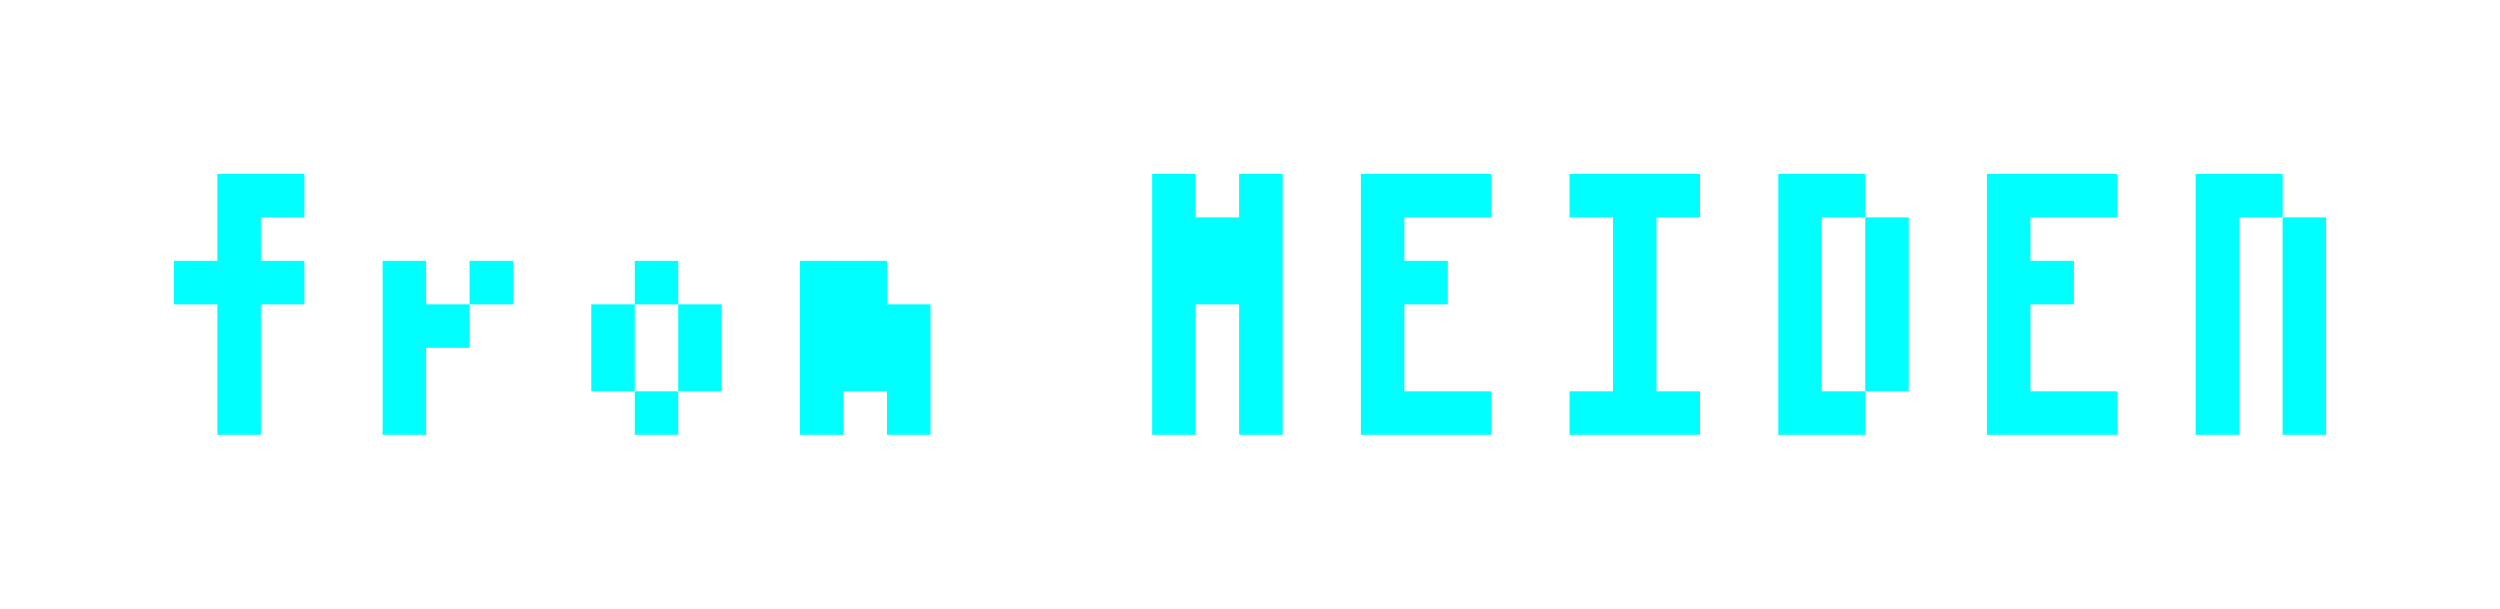 <svg width="115" height="28" viewBox="0 0 115 28" fill="none" xmlns="http://www.w3.org/2000/svg">
<g filter="url(#filter0_d_661_195)">
<path d="M36.801 20V12H40.801V14H42.801V20H40.801V18H38.801V20H36.801Z" fill="#00FFFF"/>
</g>
<g filter="url(#filter1_d_661_195)">
<path d="M27.199 18V14H29.199V18H27.199ZM29.199 20V18H31.199V20H29.199ZM29.199 14V12H31.199V14H29.199ZM31.199 18V14H33.199V18H31.199Z" fill="#00FFFF"/>
</g>
<g filter="url(#filter2_d_661_195)">
<path d="M17.6 20V12H19.6V14H21.6V16H19.6V20H17.6ZM21.6 14V12H23.6V14H21.6Z" fill="#00FFFF"/>
</g>
<g filter="url(#filter3_d_661_195)">
<path d="M8 14V12H10V8H14V10H12V12H14V14H12V20H10V14H8Z" fill="#00FFFF"/>
</g>
<g filter="url(#filter4_d_661_195)">
<path d="M101 20V8H105V10H103V20H101ZM105 20V10H107V20H105Z" fill="#00FFFF"/>
</g>
<g filter="url(#filter5_d_661_195)">
<path d="M91.4 20V8H97.4V10H93.4V12H95.4V14H93.4V18H97.4V20H91.4Z" fill="#00FFFF"/>
</g>
<g filter="url(#filter6_d_661_195)">
<path d="M81.801 20V8H85.801V10H83.801V18H85.801V20H81.801ZM85.801 18V10H87.801V18H85.801Z" fill="#00FFFF"/>
</g>
<g filter="url(#filter7_d_661_195)">
<path d="M72.199 20V18H74.199V10H72.199V8H78.199V10H76.199V18H78.199V20H72.199Z" fill="#00FFFF"/>
</g>
<g filter="url(#filter8_d_661_195)">
<path d="M62.6 20V8H68.6V10H64.6V12H66.6V14H64.6V18H68.6V20H62.6Z" fill="#00FFFF"/>
</g>
<g filter="url(#filter9_d_661_195)">
<path d="M53 20V8H55V10H57V8H59V20H57V14H55V20H53Z" fill="#00FFFF"/>
</g>
<defs>
<filter id="filter0_d_661_195" x="28.801" y="4" width="22" height="24" filterUnits="userSpaceOnUse" color-interpolation-filters="sRGB">
<feFlood flood-opacity="0" result="BackgroundImageFix"/>
<feColorMatrix in="SourceAlpha" type="matrix" values="0 0 0 0 0 0 0 0 0 0 0 0 0 0 0 0 0 0 127 0" result="hardAlpha"/>
<feOffset/>
<feGaussianBlur stdDeviation="4"/>
<feComposite in2="hardAlpha" operator="out"/>
<feColorMatrix type="matrix" values="0 0 0 0 0 0 0 0 0 1 0 0 0 0 1 0 0 0 0.5 0"/>
<feBlend mode="normal" in2="BackgroundImageFix" result="effect1_dropShadow_661_195"/>
<feBlend mode="normal" in="SourceGraphic" in2="effect1_dropShadow_661_195" result="shape"/>
</filter>
<filter id="filter1_d_661_195" x="19.199" y="4" width="22" height="24" filterUnits="userSpaceOnUse" color-interpolation-filters="sRGB">
<feFlood flood-opacity="0" result="BackgroundImageFix"/>
<feColorMatrix in="SourceAlpha" type="matrix" values="0 0 0 0 0 0 0 0 0 0 0 0 0 0 0 0 0 0 127 0" result="hardAlpha"/>
<feOffset/>
<feGaussianBlur stdDeviation="4"/>
<feComposite in2="hardAlpha" operator="out"/>
<feColorMatrix type="matrix" values="0 0 0 0 0 0 0 0 0 1 0 0 0 0 1 0 0 0 0.5 0"/>
<feBlend mode="normal" in2="BackgroundImageFix" result="effect1_dropShadow_661_195"/>
<feBlend mode="normal" in="SourceGraphic" in2="effect1_dropShadow_661_195" result="shape"/>
</filter>
<filter id="filter2_d_661_195" x="9.6" y="4" width="22" height="24" filterUnits="userSpaceOnUse" color-interpolation-filters="sRGB">
<feFlood flood-opacity="0" result="BackgroundImageFix"/>
<feColorMatrix in="SourceAlpha" type="matrix" values="0 0 0 0 0 0 0 0 0 0 0 0 0 0 0 0 0 0 127 0" result="hardAlpha"/>
<feOffset/>
<feGaussianBlur stdDeviation="4"/>
<feComposite in2="hardAlpha" operator="out"/>
<feColorMatrix type="matrix" values="0 0 0 0 0 0 0 0 0 1 0 0 0 0 1 0 0 0 0.5 0"/>
<feBlend mode="normal" in2="BackgroundImageFix" result="effect1_dropShadow_661_195"/>
<feBlend mode="normal" in="SourceGraphic" in2="effect1_dropShadow_661_195" result="shape"/>
</filter>
<filter id="filter3_d_661_195" x="0" y="0" width="22" height="28" filterUnits="userSpaceOnUse" color-interpolation-filters="sRGB">
<feFlood flood-opacity="0" result="BackgroundImageFix"/>
<feColorMatrix in="SourceAlpha" type="matrix" values="0 0 0 0 0 0 0 0 0 0 0 0 0 0 0 0 0 0 127 0" result="hardAlpha"/>
<feOffset/>
<feGaussianBlur stdDeviation="4"/>
<feComposite in2="hardAlpha" operator="out"/>
<feColorMatrix type="matrix" values="0 0 0 0 0 0 0 0 0 1 0 0 0 0 1 0 0 0 0.5 0"/>
<feBlend mode="normal" in2="BackgroundImageFix" result="effect1_dropShadow_661_195"/>
<feBlend mode="normal" in="SourceGraphic" in2="effect1_dropShadow_661_195" result="shape"/>
</filter>
<filter id="filter4_d_661_195" x="93" y="0" width="22" height="28" filterUnits="userSpaceOnUse" color-interpolation-filters="sRGB">
<feFlood flood-opacity="0" result="BackgroundImageFix"/>
<feColorMatrix in="SourceAlpha" type="matrix" values="0 0 0 0 0 0 0 0 0 0 0 0 0 0 0 0 0 0 127 0" result="hardAlpha"/>
<feOffset/>
<feGaussianBlur stdDeviation="4"/>
<feComposite in2="hardAlpha" operator="out"/>
<feColorMatrix type="matrix" values="0 0 0 0 0 0 0 0 0 1 0 0 0 0 1 0 0 0 0.5 0"/>
<feBlend mode="normal" in2="BackgroundImageFix" result="effect1_dropShadow_661_195"/>
<feBlend mode="normal" in="SourceGraphic" in2="effect1_dropShadow_661_195" result="shape"/>
</filter>
<filter id="filter5_d_661_195" x="83.4" y="0" width="22" height="28" filterUnits="userSpaceOnUse" color-interpolation-filters="sRGB">
<feFlood flood-opacity="0" result="BackgroundImageFix"/>
<feColorMatrix in="SourceAlpha" type="matrix" values="0 0 0 0 0 0 0 0 0 0 0 0 0 0 0 0 0 0 127 0" result="hardAlpha"/>
<feOffset/>
<feGaussianBlur stdDeviation="4"/>
<feComposite in2="hardAlpha" operator="out"/>
<feColorMatrix type="matrix" values="0 0 0 0 0 0 0 0 0 1 0 0 0 0 1 0 0 0 0.5 0"/>
<feBlend mode="normal" in2="BackgroundImageFix" result="effect1_dropShadow_661_195"/>
<feBlend mode="normal" in="SourceGraphic" in2="effect1_dropShadow_661_195" result="shape"/>
</filter>
<filter id="filter6_d_661_195" x="73.801" y="0" width="22" height="28" filterUnits="userSpaceOnUse" color-interpolation-filters="sRGB">
<feFlood flood-opacity="0" result="BackgroundImageFix"/>
<feColorMatrix in="SourceAlpha" type="matrix" values="0 0 0 0 0 0 0 0 0 0 0 0 0 0 0 0 0 0 127 0" result="hardAlpha"/>
<feOffset/>
<feGaussianBlur stdDeviation="4"/>
<feComposite in2="hardAlpha" operator="out"/>
<feColorMatrix type="matrix" values="0 0 0 0 0 0 0 0 0 1 0 0 0 0 1 0 0 0 0.5 0"/>
<feBlend mode="normal" in2="BackgroundImageFix" result="effect1_dropShadow_661_195"/>
<feBlend mode="normal" in="SourceGraphic" in2="effect1_dropShadow_661_195" result="shape"/>
</filter>
<filter id="filter7_d_661_195" x="64.199" y="0" width="22" height="28" filterUnits="userSpaceOnUse" color-interpolation-filters="sRGB">
<feFlood flood-opacity="0" result="BackgroundImageFix"/>
<feColorMatrix in="SourceAlpha" type="matrix" values="0 0 0 0 0 0 0 0 0 0 0 0 0 0 0 0 0 0 127 0" result="hardAlpha"/>
<feOffset/>
<feGaussianBlur stdDeviation="4"/>
<feComposite in2="hardAlpha" operator="out"/>
<feColorMatrix type="matrix" values="0 0 0 0 0 0 0 0 0 1 0 0 0 0 1 0 0 0 0.5 0"/>
<feBlend mode="normal" in2="BackgroundImageFix" result="effect1_dropShadow_661_195"/>
<feBlend mode="normal" in="SourceGraphic" in2="effect1_dropShadow_661_195" result="shape"/>
</filter>
<filter id="filter8_d_661_195" x="54.6" y="0" width="22" height="28" filterUnits="userSpaceOnUse" color-interpolation-filters="sRGB">
<feFlood flood-opacity="0" result="BackgroundImageFix"/>
<feColorMatrix in="SourceAlpha" type="matrix" values="0 0 0 0 0 0 0 0 0 0 0 0 0 0 0 0 0 0 127 0" result="hardAlpha"/>
<feOffset/>
<feGaussianBlur stdDeviation="4"/>
<feComposite in2="hardAlpha" operator="out"/>
<feColorMatrix type="matrix" values="0 0 0 0 0 0 0 0 0 1 0 0 0 0 1 0 0 0 0.5 0"/>
<feBlend mode="normal" in2="BackgroundImageFix" result="effect1_dropShadow_661_195"/>
<feBlend mode="normal" in="SourceGraphic" in2="effect1_dropShadow_661_195" result="shape"/>
</filter>
<filter id="filter9_d_661_195" x="45" y="0" width="22" height="28" filterUnits="userSpaceOnUse" color-interpolation-filters="sRGB">
<feFlood flood-opacity="0" result="BackgroundImageFix"/>
<feColorMatrix in="SourceAlpha" type="matrix" values="0 0 0 0 0 0 0 0 0 0 0 0 0 0 0 0 0 0 127 0" result="hardAlpha"/>
<feOffset/>
<feGaussianBlur stdDeviation="4"/>
<feComposite in2="hardAlpha" operator="out"/>
<feColorMatrix type="matrix" values="0 0 0 0 0 0 0 0 0 1 0 0 0 0 1 0 0 0 0.5 0"/>
<feBlend mode="normal" in2="BackgroundImageFix" result="effect1_dropShadow_661_195"/>
<feBlend mode="normal" in="SourceGraphic" in2="effect1_dropShadow_661_195" result="shape"/>
</filter>
</defs>
</svg>
